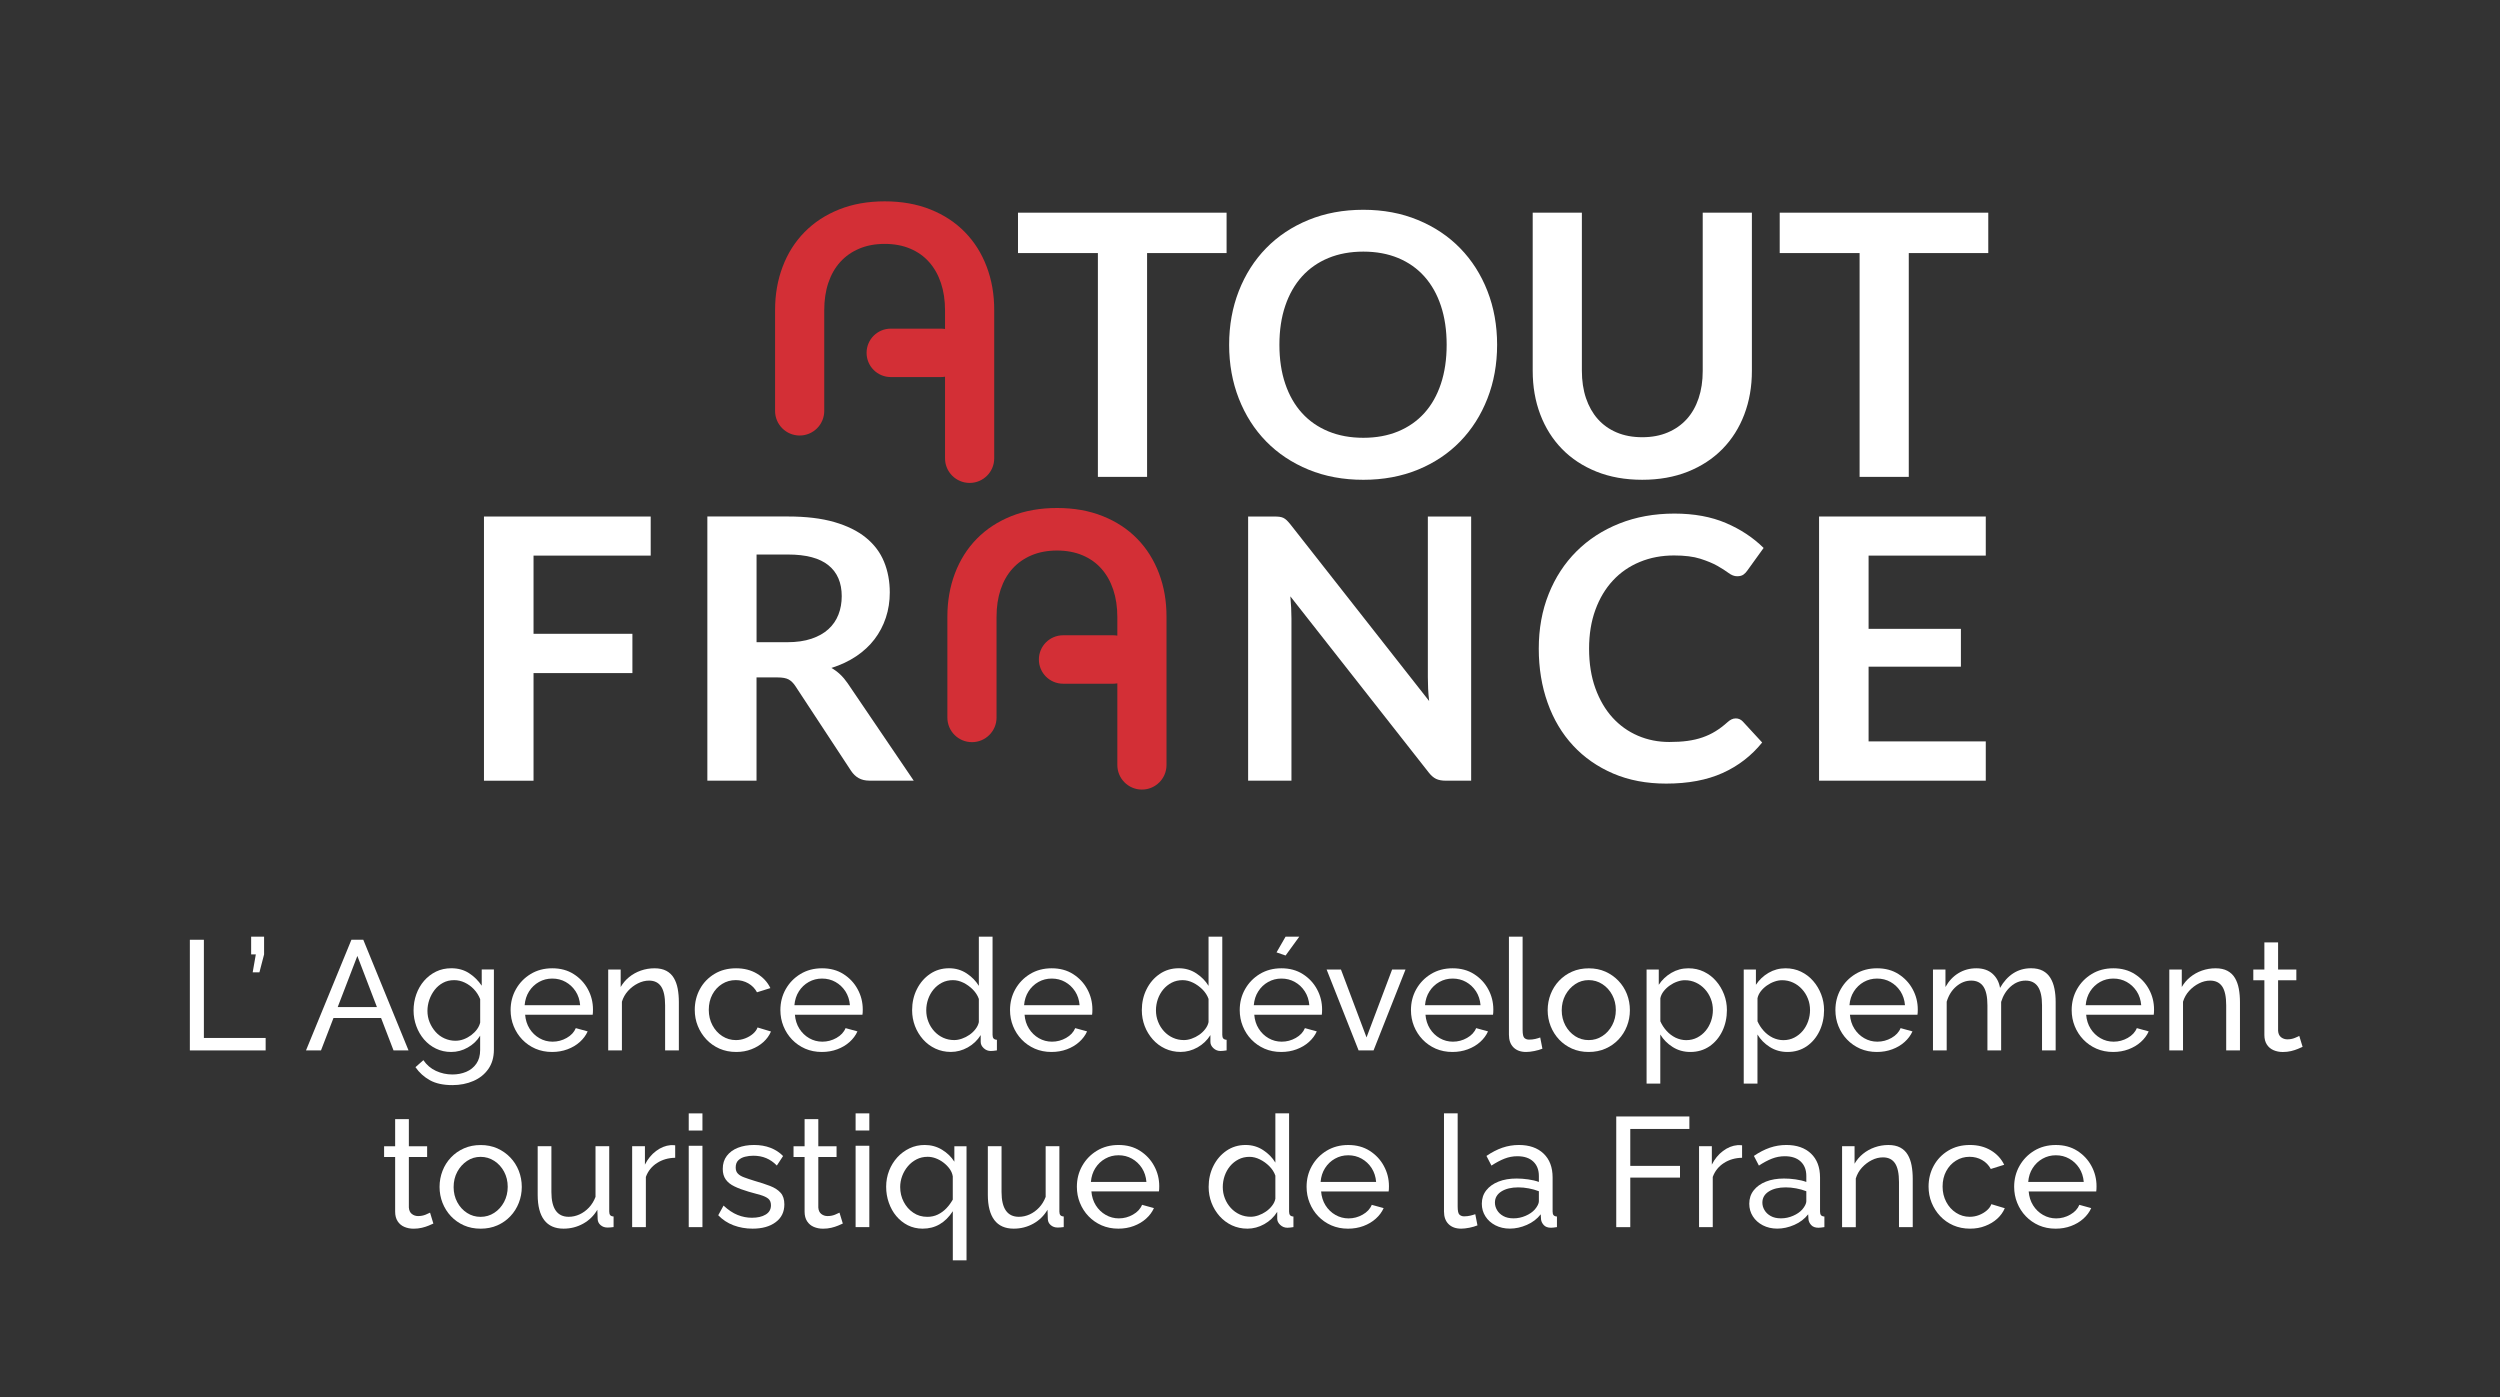 <svg width="136" height="76" viewBox="0 0 136 76" fill="none" xmlns="http://www.w3.org/2000/svg">
<rect x="0" y="0" width="136" height="76" fill="#333333" stroke="none"/>
<path d="M10.328 57.143V51.123H11.091V56.465H14.451V57.143H10.328Z" fill="white"/>
<path d="M13.746 52.895L13.916 51.921H13.662V50.955H14.366V51.921L14.113 52.895H13.746Z" fill="white"/>
<path d="M19.117 51.123H19.763L22.224 57.143H21.408L20.731 55.38H18.141L17.462 57.143H16.646L19.117 51.123ZM20.505 54.785L19.44 52.003L18.371 54.785H20.505Z" fill="white"/>
<path d="M24.544 57.227C24.244 57.227 23.967 57.166 23.716 57.044C23.464 56.923 23.248 56.755 23.066 56.544C22.886 56.332 22.745 56.089 22.647 55.819C22.548 55.547 22.498 55.266 22.498 54.971C22.498 54.661 22.548 54.365 22.647 54.089C22.745 53.812 22.888 53.567 23.07 53.356C23.255 53.144 23.471 52.977 23.72 52.855C23.969 52.734 24.246 52.673 24.552 52.673C24.919 52.673 25.239 52.761 25.514 52.939C25.789 53.117 26.019 53.345 26.206 53.622V52.74H26.868V57.097C26.868 57.514 26.767 57.866 26.566 58.153C26.365 58.44 26.095 58.657 25.751 58.806C25.409 58.955 25.028 59.03 24.611 59.03C24.114 59.03 23.705 58.942 23.389 58.766C23.072 58.59 22.808 58.354 22.601 58.054L23.032 57.673C23.209 57.933 23.435 58.127 23.716 58.257C23.997 58.387 24.294 58.452 24.611 58.452C24.883 58.452 25.133 58.404 25.361 58.308C25.59 58.211 25.774 58.065 25.912 57.866C26.051 57.669 26.12 57.419 26.12 57.12V56.341C25.956 56.611 25.73 56.827 25.445 56.986C25.162 57.147 24.86 57.227 24.544 57.227ZM24.772 56.617C24.929 56.617 25.082 56.59 25.231 56.533C25.378 56.477 25.514 56.401 25.638 56.309C25.761 56.215 25.866 56.11 25.952 55.991C26.038 55.871 26.093 55.75 26.122 55.626V54.355C26.042 54.152 25.929 53.972 25.782 53.817C25.636 53.662 25.468 53.54 25.281 53.452C25.095 53.364 24.902 53.32 24.705 53.32C24.479 53.32 24.277 53.368 24.099 53.465C23.921 53.561 23.77 53.689 23.645 53.85C23.521 54.011 23.424 54.191 23.355 54.388C23.288 54.585 23.253 54.786 23.253 54.99C23.253 55.21 23.292 55.417 23.372 55.612C23.452 55.806 23.559 55.98 23.695 56.133C23.831 56.286 23.992 56.406 24.179 56.489C24.366 56.573 24.565 56.617 24.772 56.617Z" fill="white"/>
<path d="M30.035 57.227C29.701 57.227 29.398 57.166 29.123 57.047C28.848 56.925 28.611 56.76 28.41 56.55C28.209 56.34 28.054 56.098 27.943 55.823C27.832 55.549 27.777 55.255 27.777 54.948C27.777 54.533 27.874 54.154 28.067 53.812C28.259 53.471 28.526 53.194 28.867 52.987C29.209 52.779 29.601 52.675 30.043 52.675C30.489 52.675 30.879 52.779 31.21 52.991C31.542 53.203 31.799 53.477 31.982 53.816C32.166 54.156 32.258 54.522 32.258 54.916C32.258 54.973 32.256 55.027 32.254 55.08C32.252 55.132 32.248 55.174 32.242 55.201H28.567C28.591 55.486 28.67 55.739 28.808 55.959C28.947 56.179 29.127 56.353 29.347 56.479C29.567 56.605 29.806 56.667 30.06 56.667C30.33 56.667 30.588 56.6 30.827 56.464C31.068 56.328 31.233 56.15 31.324 55.93L31.969 56.108C31.873 56.324 31.73 56.514 31.542 56.684C31.353 56.854 31.129 56.986 30.871 57.082C30.613 57.178 30.334 57.227 30.035 57.227ZM28.54 54.684H31.56C31.537 54.399 31.456 54.147 31.315 53.929C31.173 53.712 30.992 53.542 30.772 53.418C30.552 53.295 30.309 53.234 30.043 53.234C29.783 53.234 29.542 53.295 29.322 53.418C29.102 53.542 28.922 53.712 28.783 53.929C28.645 54.147 28.563 54.399 28.54 54.684Z" fill="white"/>
<path d="M36.928 57.143H36.182V54.688C36.182 54.223 36.11 53.883 35.966 53.668C35.821 53.452 35.603 53.345 35.308 53.345C35.104 53.345 34.901 53.395 34.702 53.496C34.501 53.596 34.322 53.733 34.167 53.902C34.012 54.072 33.901 54.269 33.832 54.493V57.143H33.086V52.742H33.765V53.693C33.885 53.486 34.038 53.305 34.224 53.154C34.41 53.004 34.622 52.884 34.861 52.8C35.098 52.717 35.347 52.675 35.607 52.675C35.861 52.675 36.075 52.721 36.249 52.813C36.42 52.905 36.557 53.035 36.655 53.201C36.754 53.366 36.825 53.561 36.867 53.785C36.909 54.009 36.93 54.254 36.93 54.516V57.143H36.928Z" fill="white"/>
<path d="M40.052 57.227C39.719 57.227 39.415 57.166 39.141 57.047C38.866 56.925 38.629 56.76 38.428 56.546C38.227 56.332 38.072 56.089 37.961 55.815C37.849 55.54 37.795 55.247 37.795 54.939C37.795 54.524 37.889 54.145 38.076 53.804C38.262 53.462 38.526 53.188 38.864 52.983C39.203 52.777 39.595 52.675 40.044 52.675C40.48 52.675 40.859 52.773 41.184 52.968C41.509 53.163 41.752 53.425 41.909 53.752L41.18 53.98C41.067 53.77 40.909 53.609 40.704 53.492C40.501 53.377 40.274 53.318 40.025 53.318C39.755 53.318 39.505 53.387 39.283 53.527C39.059 53.668 38.883 53.858 38.753 54.101C38.623 54.344 38.558 54.623 38.558 54.937C38.558 55.245 38.625 55.524 38.757 55.773C38.889 56.022 39.067 56.219 39.291 56.364C39.516 56.508 39.763 56.581 40.033 56.581C40.209 56.581 40.377 56.55 40.538 56.487C40.7 56.424 40.84 56.343 40.962 56.238C41.083 56.133 41.167 56.018 41.211 55.894L41.941 56.114C41.85 56.33 41.712 56.521 41.53 56.686C41.345 56.854 41.127 56.984 40.876 57.08C40.627 57.178 40.352 57.227 40.052 57.227Z" fill="white"/>
<path d="M44.71 57.227C44.377 57.227 44.073 57.166 43.799 57.047C43.524 56.925 43.287 56.76 43.086 56.55C42.885 56.34 42.73 56.098 42.619 55.823C42.508 55.549 42.453 55.255 42.453 54.948C42.453 54.533 42.55 54.154 42.742 53.812C42.935 53.471 43.201 53.194 43.543 52.987C43.885 52.779 44.277 52.675 44.719 52.675C45.165 52.675 45.555 52.779 45.886 52.991C46.217 53.203 46.475 53.477 46.657 53.816C46.842 54.156 46.934 54.522 46.934 54.916C46.934 54.973 46.932 55.027 46.93 55.08C46.928 55.132 46.924 55.174 46.917 55.201H43.243C43.266 55.486 43.346 55.739 43.484 55.959C43.623 56.179 43.803 56.353 44.023 56.479C44.243 56.605 44.482 56.667 44.736 56.667C45.006 56.667 45.262 56.6 45.503 56.464C45.744 56.328 45.909 56.15 45.999 55.93L46.645 56.108C46.548 56.324 46.406 56.514 46.217 56.684C46.029 56.854 45.804 56.986 45.547 57.082C45.289 57.178 45.01 57.227 44.71 57.227ZM43.216 54.684H46.236C46.213 54.399 46.131 54.147 45.991 53.929C45.849 53.712 45.668 53.542 45.448 53.418C45.228 53.295 44.985 53.234 44.719 53.234C44.459 53.234 44.218 53.295 43.998 53.418C43.778 53.542 43.597 53.712 43.459 53.929C43.321 54.147 43.239 54.399 43.216 54.684Z" fill="white"/>
<path d="M49.619 54.954C49.619 54.539 49.705 54.158 49.877 53.815C50.049 53.469 50.288 53.192 50.59 52.985C50.891 52.778 51.239 52.673 51.629 52.673C51.985 52.673 52.304 52.767 52.587 52.954C52.87 53.14 53.09 53.366 53.249 53.632V50.953H53.995V56.295C53.995 56.385 54.014 56.452 54.05 56.494C54.088 56.535 54.148 56.561 54.232 56.565V57.141C54.09 57.164 53.981 57.174 53.901 57.174C53.754 57.174 53.624 57.124 53.515 57.022C53.404 56.919 53.35 56.806 53.35 56.682V56.309C53.174 56.592 52.939 56.816 52.646 56.98C52.352 57.143 52.046 57.225 51.73 57.225C51.424 57.225 51.143 57.164 50.885 57.044C50.627 56.923 50.405 56.758 50.214 56.544C50.026 56.33 49.877 56.087 49.774 55.815C49.672 55.545 49.619 55.258 49.619 54.954ZM53.249 55.601V54.342C53.182 54.152 53.071 53.98 52.918 53.827C52.765 53.674 52.593 53.551 52.405 53.458C52.216 53.366 52.027 53.32 51.841 53.32C51.621 53.32 51.422 53.366 51.243 53.458C51.065 53.551 50.912 53.674 50.785 53.827C50.657 53.982 50.56 54.156 50.491 54.351C50.424 54.546 50.388 54.751 50.388 54.962C50.388 55.18 50.426 55.388 50.504 55.582C50.579 55.777 50.688 55.951 50.826 56.102C50.965 56.253 51.126 56.37 51.31 56.454C51.495 56.538 51.694 56.58 51.908 56.58C52.044 56.58 52.184 56.554 52.327 56.504C52.472 56.454 52.608 56.385 52.738 56.295C52.868 56.205 52.979 56.1 53.069 55.98C53.161 55.863 53.222 55.735 53.249 55.601Z" fill="white"/>
<path d="M57.203 57.227C56.869 57.227 56.565 57.166 56.291 57.047C56.016 56.925 55.779 56.76 55.578 56.55C55.377 56.34 55.222 56.098 55.111 55.823C55 55.549 54.945 55.255 54.945 54.948C54.945 54.533 55.042 54.154 55.234 53.812C55.427 53.471 55.694 53.194 56.035 52.987C56.377 52.779 56.769 52.675 57.211 52.675C57.657 52.675 58.047 52.779 58.378 52.991C58.709 53.203 58.967 53.477 59.15 53.816C59.334 54.156 59.426 54.522 59.426 54.916C59.426 54.973 59.424 55.027 59.422 55.08C59.42 55.132 59.416 55.174 59.41 55.201H55.736C55.758 55.486 55.838 55.739 55.977 55.959C56.115 56.179 56.295 56.353 56.515 56.479C56.735 56.605 56.974 56.667 57.228 56.667C57.498 56.667 57.756 56.6 57.995 56.464C58.236 56.328 58.401 56.15 58.492 55.93L59.137 56.108C59.041 56.324 58.898 56.514 58.709 56.684C58.521 56.854 58.297 56.986 58.039 57.082C57.781 57.178 57.502 57.227 57.203 57.227ZM55.71 54.684H58.73C58.708 54.399 58.626 54.147 58.485 53.929C58.343 53.712 58.163 53.542 57.943 53.418C57.722 53.295 57.479 53.234 57.213 53.234C56.953 53.234 56.712 53.295 56.492 53.418C56.272 53.542 56.092 53.712 55.953 53.929C55.813 54.147 55.733 54.399 55.71 54.684Z" fill="white"/>
<path d="M62.115 54.954C62.115 54.539 62.201 54.158 62.373 53.815C62.545 53.469 62.784 53.192 63.086 52.985C63.387 52.778 63.735 52.673 64.125 52.673C64.481 52.673 64.8 52.767 65.083 52.954C65.366 53.14 65.586 53.366 65.745 53.632V50.953H66.492V56.295C66.492 56.385 66.51 56.452 66.546 56.494C66.584 56.535 66.644 56.561 66.728 56.565V57.141C66.586 57.164 66.477 57.174 66.397 57.174C66.25 57.174 66.121 57.124 66.011 57.022C65.9 56.919 65.846 56.806 65.846 56.682V56.309C65.67 56.592 65.435 56.816 65.142 56.98C64.848 57.143 64.542 57.225 64.226 57.225C63.92 57.225 63.639 57.164 63.381 57.044C63.123 56.923 62.901 56.758 62.711 56.544C62.522 56.33 62.373 56.087 62.27 55.815C62.168 55.545 62.115 55.258 62.115 54.954ZM65.745 55.601V54.342C65.678 54.152 65.567 53.98 65.414 53.827C65.261 53.674 65.089 53.551 64.901 53.458C64.712 53.366 64.523 53.32 64.337 53.32C64.117 53.32 63.918 53.366 63.74 53.458C63.561 53.551 63.408 53.674 63.281 53.827C63.153 53.982 63.056 54.156 62.987 54.351C62.92 54.546 62.884 54.751 62.884 54.962C62.884 55.18 62.922 55.388 63 55.582C63.075 55.777 63.184 55.951 63.322 56.102C63.461 56.253 63.622 56.37 63.807 56.454C63.991 56.538 64.19 56.58 64.404 56.58C64.54 56.58 64.681 56.554 64.823 56.504C64.968 56.454 65.104 56.385 65.234 56.295C65.364 56.205 65.475 56.1 65.565 55.98C65.657 55.863 65.718 55.735 65.745 55.601Z" fill="white"/>
<path d="M69.699 57.227C69.365 57.227 69.061 57.166 68.787 57.047C68.512 56.925 68.276 56.76 68.074 56.55C67.873 56.341 67.718 56.098 67.607 55.823C67.496 55.549 67.441 55.256 67.441 54.948C67.441 54.533 67.538 54.154 67.731 53.812C67.924 53.471 68.19 53.194 68.531 52.987C68.873 52.78 69.265 52.675 69.707 52.675C70.153 52.675 70.543 52.78 70.874 52.991C71.206 53.203 71.463 53.477 71.646 53.817C71.83 54.156 71.922 54.523 71.922 54.916C71.922 54.973 71.92 55.027 71.918 55.08C71.916 55.132 71.912 55.174 71.906 55.201H68.232C68.255 55.486 68.334 55.739 68.473 55.959C68.611 56.179 68.791 56.353 69.011 56.479C69.231 56.605 69.47 56.667 69.724 56.667C69.994 56.667 70.252 56.6 70.491 56.464C70.732 56.328 70.897 56.15 70.988 55.93L71.633 56.108C71.537 56.324 71.394 56.515 71.206 56.684C71.017 56.854 70.793 56.986 70.535 57.082C70.277 57.179 69.998 57.227 69.699 57.227ZM68.206 54.684H71.227C71.204 54.399 71.122 54.148 70.981 53.93C70.839 53.712 70.659 53.542 70.439 53.419C70.219 53.295 69.975 53.234 69.709 53.234C69.449 53.234 69.208 53.295 68.988 53.419C68.768 53.542 68.588 53.712 68.45 53.93C68.309 54.148 68.23 54.399 68.206 54.684ZM69.936 51.98L69.443 51.81L69.936 50.953H70.682L69.936 51.98Z" fill="white"/>
<path d="M73.908 57.143L72.168 52.742H72.948L74.339 56.435L75.731 52.742H76.46L74.721 57.143H73.908Z" fill="white"/>
<path d="M79.013 57.227C78.68 57.227 78.376 57.166 78.101 57.047C77.827 56.925 77.59 56.76 77.389 56.55C77.188 56.34 77.032 56.098 76.921 55.823C76.81 55.549 76.756 55.255 76.756 54.948C76.756 54.533 76.852 54.154 77.045 53.812C77.238 53.471 77.504 53.194 77.846 52.987C78.187 52.779 78.579 52.675 79.022 52.675C79.468 52.675 79.858 52.779 80.189 52.991C80.52 53.203 80.778 53.477 80.96 53.816C81.145 54.156 81.237 54.522 81.237 54.916C81.237 54.973 81.235 55.027 81.233 55.08C81.231 55.132 81.226 55.174 81.22 55.201H77.546C77.569 55.486 77.649 55.739 77.787 55.959C77.925 56.179 78.106 56.353 78.326 56.479C78.546 56.605 78.785 56.667 79.038 56.667C79.309 56.667 79.567 56.6 79.805 56.464C80.046 56.328 80.212 56.15 80.302 55.93L80.948 56.108C80.851 56.324 80.709 56.514 80.52 56.684C80.332 56.854 80.107 56.986 79.849 57.082C79.592 57.178 79.313 57.227 79.013 57.227ZM77.521 54.684H80.541C80.518 54.399 80.436 54.147 80.296 53.929C80.153 53.712 79.973 53.542 79.753 53.418C79.533 53.295 79.29 53.234 79.024 53.234C78.764 53.234 78.523 53.295 78.303 53.418C78.083 53.542 77.902 53.712 77.764 53.929C77.624 54.147 77.544 54.399 77.521 54.684Z" fill="white"/>
<path d="M82.084 50.953H82.83V56.02C82.83 56.265 82.864 56.414 82.933 56.471C83 56.527 83.082 56.556 83.178 56.556C83.297 56.556 83.411 56.544 83.518 56.519C83.624 56.494 83.715 56.466 83.788 56.439L83.907 57.049C83.784 57.099 83.637 57.143 83.467 57.176C83.297 57.21 83.149 57.227 83.019 57.227C82.73 57.227 82.503 57.145 82.335 56.98C82.168 56.814 82.086 56.586 82.086 56.29V50.953H82.084Z" fill="white"/>
<path d="M86.425 57.227C86.092 57.227 85.788 57.166 85.518 57.046C85.248 56.925 85.011 56.759 84.814 56.55C84.617 56.34 84.464 56.097 84.355 55.823C84.248 55.549 84.193 55.26 84.193 54.956C84.193 54.648 84.248 54.355 84.355 54.08C84.462 53.806 84.615 53.563 84.814 53.353C85.011 53.144 85.248 52.978 85.522 52.857C85.797 52.735 86.101 52.677 86.434 52.677C86.761 52.677 87.061 52.737 87.333 52.857C87.603 52.978 87.84 53.144 88.041 53.353C88.243 53.563 88.396 53.806 88.505 54.08C88.612 54.355 88.666 54.648 88.666 54.956C88.666 55.26 88.612 55.549 88.505 55.823C88.398 56.097 88.245 56.34 88.046 56.55C87.849 56.759 87.612 56.925 87.337 57.046C87.065 57.166 86.761 57.227 86.425 57.227ZM84.958 54.962C84.958 55.264 85.025 55.538 85.157 55.785C85.29 56.03 85.468 56.225 85.688 56.368C85.908 56.51 86.155 56.581 86.425 56.581C86.698 56.581 86.945 56.508 87.167 56.363C87.392 56.219 87.57 56.02 87.702 55.773C87.834 55.523 87.901 55.249 87.901 54.945C87.901 54.644 87.834 54.369 87.702 54.122C87.57 53.877 87.392 53.68 87.167 53.536C86.943 53.391 86.696 53.318 86.425 53.318C86.155 53.318 85.908 53.391 85.688 53.54C85.468 53.688 85.29 53.885 85.157 54.13C85.025 54.378 84.958 54.656 84.958 54.962Z" fill="white"/>
<path d="M91.957 57.227C91.595 57.227 91.272 57.136 90.991 56.956C90.708 56.776 90.484 56.55 90.32 56.276V58.949H89.574V52.742H90.237V53.573C90.413 53.305 90.641 53.087 90.924 52.922C91.207 52.757 91.515 52.675 91.848 52.675C92.154 52.675 92.433 52.736 92.689 52.859C92.944 52.983 93.165 53.15 93.351 53.364C93.538 53.578 93.682 53.821 93.787 54.093C93.892 54.365 93.944 54.65 93.944 54.948C93.944 55.362 93.86 55.744 93.695 56.091C93.527 56.439 93.294 56.715 92.995 56.921C92.693 57.124 92.349 57.227 91.957 57.227ZM91.729 56.584C91.949 56.584 92.148 56.537 92.326 56.445C92.504 56.353 92.657 56.23 92.785 56.077C92.913 55.924 93.009 55.748 93.079 55.553C93.146 55.358 93.181 55.155 93.181 54.95C93.181 54.732 93.144 54.524 93.066 54.33C92.99 54.135 92.882 53.961 92.743 53.81C92.605 53.659 92.444 53.54 92.259 53.454C92.075 53.368 91.876 53.324 91.662 53.324C91.525 53.324 91.385 53.349 91.243 53.4C91.098 53.45 90.962 53.521 90.832 53.613C90.702 53.705 90.591 53.81 90.501 53.927C90.41 54.045 90.35 54.17 90.323 54.304V55.559C90.408 55.75 90.519 55.922 90.662 56.079C90.802 56.236 90.968 56.359 91.154 56.452C91.339 56.537 91.532 56.584 91.729 56.584Z" fill="white"/>
<path d="M97.242 57.227C96.88 57.227 96.557 57.136 96.276 56.956C95.993 56.776 95.769 56.55 95.606 56.276V58.949H94.859V52.742H95.522V53.573C95.698 53.305 95.926 53.087 96.209 52.922C96.492 52.757 96.8 52.675 97.133 52.675C97.439 52.675 97.718 52.736 97.974 52.859C98.23 52.983 98.45 53.15 98.636 53.364C98.823 53.578 98.967 53.821 99.072 54.093C99.177 54.365 99.229 54.65 99.229 54.948C99.229 55.362 99.145 55.744 98.98 56.091C98.812 56.439 98.58 56.715 98.28 56.921C97.978 57.124 97.632 57.227 97.242 57.227ZM97.014 56.584C97.234 56.584 97.433 56.537 97.611 56.445C97.789 56.353 97.942 56.23 98.07 56.077C98.198 55.924 98.295 55.748 98.364 55.553C98.431 55.358 98.466 55.155 98.466 54.95C98.466 54.732 98.429 54.524 98.351 54.33C98.276 54.135 98.167 53.961 98.028 53.81C97.89 53.659 97.729 53.54 97.544 53.454C97.36 53.368 97.161 53.324 96.947 53.324C96.811 53.324 96.67 53.349 96.528 53.4C96.383 53.45 96.247 53.521 96.117 53.613C95.987 53.705 95.876 53.81 95.786 53.927C95.696 54.045 95.635 54.17 95.608 54.304V55.559C95.694 55.75 95.805 55.922 95.947 56.079C96.088 56.236 96.253 56.359 96.44 56.452C96.622 56.537 96.815 56.584 97.014 56.584Z" fill="white"/>
<path d="M102.103 57.227C101.77 57.227 101.466 57.166 101.191 57.047C100.917 56.925 100.68 56.76 100.479 56.55C100.277 56.34 100.122 56.098 100.011 55.823C99.9 55.549 99.846 55.255 99.846 54.948C99.846 54.533 99.942 54.154 100.135 53.812C100.328 53.471 100.594 53.194 100.936 52.987C101.277 52.779 101.669 52.675 102.111 52.675C102.558 52.675 102.948 52.779 103.279 52.991C103.61 53.203 103.868 53.477 104.05 53.816C104.235 54.156 104.327 54.522 104.327 54.916C104.327 54.973 104.325 55.027 104.323 55.08C104.32 55.132 104.316 55.174 104.31 55.201H100.636C100.659 55.486 100.739 55.739 100.877 55.959C101.015 56.179 101.195 56.353 101.416 56.479C101.636 56.605 101.875 56.667 102.128 56.667C102.399 56.667 102.656 56.6 102.895 56.464C103.136 56.328 103.302 56.15 103.392 55.93L104.038 56.108C103.941 56.324 103.799 56.514 103.61 56.684C103.421 56.854 103.197 56.986 102.939 57.082C102.681 57.178 102.403 57.227 102.103 57.227ZM100.611 54.684H103.631C103.608 54.399 103.526 54.147 103.386 53.929C103.243 53.712 103.063 53.542 102.843 53.418C102.623 53.295 102.38 53.234 102.113 53.234C101.854 53.234 101.613 53.295 101.392 53.418C101.172 53.542 100.992 53.712 100.854 53.929C100.713 54.147 100.632 54.399 100.611 54.684Z" fill="white"/>
<path d="M111.832 57.143H111.086V54.688C111.086 54.229 111.01 53.89 110.861 53.672C110.711 53.454 110.49 53.345 110.195 53.345C109.895 53.345 109.623 53.452 109.38 53.668C109.137 53.884 108.965 54.162 108.862 54.504V57.143H108.116V54.688C108.116 54.223 108.042 53.884 107.896 53.668C107.749 53.452 107.529 53.345 107.233 53.345C106.94 53.345 106.67 53.45 106.422 53.66C106.177 53.869 106.003 54.148 105.9 54.493V57.143H105.154V52.742H105.833V53.693C106.014 53.368 106.248 53.117 106.538 52.941C106.827 52.765 107.152 52.675 107.512 52.675C107.879 52.675 108.174 52.776 108.395 52.974C108.615 53.173 108.751 53.431 108.801 53.743C108.998 53.395 109.239 53.13 109.522 52.947C109.805 52.765 110.128 52.673 110.488 52.673C110.742 52.673 110.956 52.719 111.13 52.811C111.302 52.903 111.44 53.033 111.541 53.199C111.643 53.364 111.717 53.559 111.761 53.783C111.807 54.007 111.828 54.252 111.828 54.514V57.143H111.832Z" fill="white"/>
<path d="M114.956 57.227C114.623 57.227 114.319 57.166 114.045 57.047C113.77 56.925 113.533 56.76 113.332 56.55C113.131 56.34 112.976 56.098 112.865 55.823C112.754 55.549 112.699 55.255 112.699 54.948C112.699 54.533 112.796 54.154 112.988 53.812C113.181 53.471 113.447 53.194 113.789 52.987C114.131 52.779 114.523 52.675 114.965 52.675C115.411 52.675 115.801 52.779 116.132 52.991C116.463 53.203 116.721 53.477 116.904 53.816C117.088 54.156 117.18 54.522 117.18 54.916C117.18 54.973 117.178 55.027 117.176 55.08C117.174 55.132 117.17 55.174 117.163 55.201H113.487C113.51 55.486 113.59 55.739 113.728 55.959C113.867 56.179 114.047 56.353 114.267 56.479C114.487 56.605 114.726 56.667 114.98 56.667C115.25 56.667 115.508 56.6 115.747 56.464C115.988 56.328 116.153 56.15 116.243 55.93L116.889 56.108C116.793 56.324 116.65 56.514 116.461 56.684C116.273 56.854 116.048 56.986 115.791 57.082C115.535 57.178 115.256 57.227 114.956 57.227ZM113.462 54.684H116.482C116.459 54.399 116.378 54.147 116.237 53.929C116.095 53.712 115.914 53.542 115.694 53.418C115.474 53.295 115.231 53.234 114.965 53.234C114.705 53.234 114.464 53.295 114.244 53.418C114.024 53.542 113.844 53.712 113.705 53.929C113.567 54.147 113.485 54.399 113.462 54.684Z" fill="white"/>
<path d="M121.852 57.143H121.105V54.688C121.105 54.223 121.034 53.883 120.89 53.668C120.745 53.452 120.527 53.345 120.231 53.345C120.028 53.345 119.825 53.395 119.626 53.496C119.425 53.596 119.246 53.733 119.091 53.902C118.936 54.072 118.825 54.269 118.756 54.493V57.143H118.01V52.742H118.689V53.693C118.808 53.486 118.961 53.305 119.148 53.154C119.334 53.004 119.546 52.884 119.785 52.8C120.022 52.717 120.271 52.675 120.531 52.675C120.785 52.675 120.999 52.721 121.172 52.813C121.344 52.905 121.481 53.035 121.579 53.201C121.678 53.366 121.749 53.561 121.791 53.785C121.833 54.009 121.854 54.254 121.854 54.516V57.143H121.852Z" fill="white"/>
<path d="M125.261 56.948C125.198 56.976 125.114 57.013 125.007 57.059C124.9 57.105 124.774 57.145 124.634 57.179C124.492 57.212 124.343 57.229 124.183 57.229C124.003 57.229 123.836 57.196 123.683 57.131C123.53 57.066 123.408 56.963 123.318 56.825C123.228 56.687 123.182 56.513 123.182 56.303V53.327H122.58V52.742H123.182V51.268H123.928V52.742H124.921V53.327H123.928V56.073C123.938 56.232 123.993 56.349 124.089 56.425C124.186 56.5 124.299 56.54 124.429 56.54C124.575 56.54 124.712 56.515 124.835 56.465C124.959 56.414 125.041 56.377 125.08 56.353L125.261 56.948Z" fill="white"/>
<path d="M23.575 66.561C23.512 66.588 23.428 66.626 23.322 66.672C23.215 66.718 23.089 66.757 22.948 66.791C22.806 66.825 22.657 66.841 22.498 66.841C22.318 66.841 22.15 66.808 21.997 66.743C21.844 66.678 21.722 66.575 21.632 66.437C21.542 66.299 21.496 66.125 21.496 65.915V62.941H20.895V62.356H21.496V60.882H22.242V62.356H23.236V62.941H22.242V65.687C22.253 65.846 22.307 65.964 22.404 66.039C22.5 66.114 22.613 66.154 22.743 66.154C22.89 66.154 23.026 66.129 23.15 66.079C23.273 66.028 23.355 65.991 23.395 65.968L23.575 66.561Z" fill="white"/>
<path d="M26.144 66.84C25.811 66.84 25.507 66.779 25.237 66.66C24.966 66.538 24.73 66.373 24.532 66.163C24.335 65.954 24.183 65.711 24.073 65.436C23.967 65.162 23.912 64.873 23.912 64.569C23.912 64.261 23.967 63.968 24.073 63.694C24.18 63.419 24.333 63.176 24.532 62.967C24.73 62.757 24.966 62.592 25.241 62.47C25.515 62.349 25.819 62.29 26.153 62.29C26.48 62.29 26.779 62.351 27.052 62.47C27.322 62.592 27.559 62.757 27.76 62.967C27.961 63.176 28.114 63.419 28.223 63.694C28.33 63.968 28.385 64.261 28.385 64.569C28.385 64.873 28.33 65.162 28.223 65.436C28.116 65.711 27.963 65.954 27.764 66.163C27.567 66.373 27.331 66.538 27.056 66.66C26.781 66.781 26.477 66.84 26.144 66.84ZM24.677 64.578C24.677 64.879 24.744 65.153 24.876 65.401C25.008 65.646 25.186 65.841 25.407 65.983C25.627 66.126 25.874 66.197 26.144 66.197C26.417 66.197 26.664 66.123 26.886 65.979C27.11 65.834 27.289 65.635 27.421 65.388C27.553 65.139 27.62 64.864 27.62 64.561C27.62 64.259 27.553 63.985 27.421 63.737C27.289 63.492 27.11 63.295 26.886 63.151C26.662 63.006 26.415 62.933 26.144 62.933C25.874 62.933 25.627 63.006 25.407 63.155C25.186 63.304 25.008 63.501 24.876 63.746C24.744 63.993 24.677 64.269 24.677 64.578Z" fill="white"/>
<path d="M29.25 64.994V62.355H29.996V64.847C29.996 65.296 30.076 65.633 30.233 65.857C30.39 66.081 30.625 66.194 30.937 66.194C31.14 66.194 31.337 66.15 31.526 66.064C31.715 65.978 31.887 65.853 32.04 65.691C32.193 65.528 32.31 65.335 32.396 65.111V62.355H33.142V65.909C33.142 65.999 33.161 66.064 33.197 66.106C33.232 66.148 33.295 66.171 33.379 66.177V66.753C33.295 66.764 33.228 66.772 33.18 66.774C33.132 66.776 33.086 66.778 33.039 66.778C32.897 66.778 32.775 66.734 32.675 66.649C32.572 66.561 32.52 66.454 32.513 66.324L32.496 65.811C32.304 66.138 32.046 66.389 31.721 66.569C31.396 66.749 31.042 66.839 30.656 66.839C30.193 66.839 29.841 66.684 29.604 66.372C29.367 66.06 29.25 65.601 29.25 64.994Z" fill="white"/>
<path d="M36.73 62.983C36.357 62.989 36.028 63.084 35.74 63.268C35.456 63.452 35.252 63.703 35.135 64.026V66.755H34.389V62.355H35.084V63.356C35.237 63.05 35.439 62.803 35.69 62.614C35.942 62.426 36.206 62.319 36.483 62.296C36.539 62.296 36.587 62.296 36.627 62.296C36.667 62.296 36.7 62.298 36.73 62.304V62.983Z" fill="white"/>
<path d="M37.467 61.501V60.568H38.213V61.501H37.467ZM37.467 66.756V62.33H38.213V66.756H37.467Z" fill="white"/>
<path d="M40.94 66.839C40.573 66.839 40.227 66.778 39.904 66.657C39.582 66.535 39.305 66.353 39.072 66.11L39.361 65.584C39.615 65.821 39.871 65.991 40.124 66.093C40.378 66.196 40.64 66.246 40.904 66.246C41.21 66.246 41.457 66.19 41.65 66.074C41.843 65.959 41.94 65.792 41.94 65.567C41.94 65.404 41.889 65.285 41.791 65.205C41.692 65.127 41.552 65.061 41.371 65.008C41.191 64.956 40.975 64.895 40.726 64.828C40.42 64.738 40.164 64.644 39.955 64.541C39.745 64.441 39.588 64.315 39.479 64.162C39.372 64.011 39.318 63.82 39.318 63.59C39.318 63.309 39.391 63.073 39.538 62.88C39.684 62.687 39.888 62.538 40.143 62.438C40.401 62.337 40.692 62.287 41.021 62.287C41.348 62.287 41.646 62.337 41.912 62.44C42.178 62.543 42.407 62.691 42.6 62.888L42.26 63.406C42.084 63.225 41.893 63.092 41.684 63.004C41.474 62.916 41.239 62.871 40.98 62.871C40.827 62.871 40.678 62.89 40.531 62.926C40.384 62.962 40.263 63.026 40.166 63.119C40.07 63.211 40.022 63.341 40.022 63.51C40.022 63.651 40.059 63.762 40.137 63.841C40.212 63.923 40.326 63.992 40.477 64.047C40.625 64.103 40.808 64.164 41.023 64.231C41.357 64.327 41.648 64.422 41.893 64.516C42.139 64.612 42.329 64.734 42.465 64.887C42.602 65.037 42.669 65.249 42.669 65.517C42.669 65.932 42.51 66.257 42.193 66.489C41.879 66.724 41.459 66.839 40.94 66.839Z" fill="white"/>
<path d="M45.849 66.561C45.786 66.588 45.702 66.626 45.595 66.672C45.488 66.718 45.362 66.757 45.222 66.791C45.079 66.825 44.931 66.841 44.771 66.841C44.591 66.841 44.423 66.808 44.27 66.743C44.117 66.678 43.996 66.575 43.906 66.437C43.816 66.299 43.77 66.125 43.77 65.915V62.941H43.168V62.356H43.77V60.882H44.516V62.356H45.509V62.941H44.516V65.687C44.526 65.846 44.581 65.964 44.677 66.039C44.773 66.114 44.887 66.154 45.017 66.154C45.163 66.154 45.3 66.129 45.423 66.079C45.547 66.028 45.629 65.991 45.668 65.968L45.849 66.561Z" fill="white"/>
<path d="M46.545 61.499V60.567H47.291V61.499H46.545ZM46.545 66.755V62.329H47.291V66.755H46.545Z" fill="white"/>
<path d="M50.192 66.839C49.898 66.839 49.628 66.776 49.385 66.655C49.142 66.531 48.932 66.363 48.758 66.154C48.582 65.945 48.448 65.701 48.352 65.427C48.255 65.153 48.207 64.864 48.207 64.56C48.207 64.252 48.261 63.959 48.368 63.684C48.475 63.41 48.624 63.169 48.815 62.959C49.004 62.752 49.226 62.589 49.481 62.467C49.735 62.346 50.01 62.287 50.305 62.287C50.651 62.287 50.963 62.373 51.246 62.545C51.529 62.717 51.751 62.932 51.917 63.196V62.356H52.579V68.563H51.833V65.89C51.422 66.523 50.877 66.839 50.192 66.839ZM50.447 66.196C50.657 66.196 50.848 66.154 51.02 66.07C51.192 65.986 51.347 65.873 51.483 65.731C51.619 65.588 51.734 65.431 51.831 65.257V63.994C51.808 63.85 51.751 63.714 51.661 63.588C51.571 63.462 51.46 63.349 51.33 63.249C51.2 63.148 51.059 63.071 50.911 63.014C50.76 62.957 50.613 62.93 50.464 62.93C50.244 62.93 50.043 62.976 49.863 63.068C49.682 63.161 49.525 63.284 49.391 63.441C49.259 63.598 49.154 63.774 49.081 63.969C49.008 64.164 48.97 64.367 48.97 64.572C48.97 64.864 49.033 65.132 49.161 65.379C49.288 65.624 49.462 65.823 49.682 65.97C49.905 66.123 50.158 66.196 50.447 66.196Z" fill="white"/>
<path d="M53.738 64.994V62.355H54.484V64.847C54.484 65.296 54.564 65.633 54.721 65.857C54.878 66.081 55.113 66.194 55.425 66.194C55.629 66.194 55.826 66.15 56.014 66.064C56.203 65.978 56.375 65.853 56.528 65.691C56.681 65.528 56.798 65.335 56.884 65.111V62.355H57.63V65.909C57.63 65.999 57.649 66.064 57.685 66.106C57.721 66.148 57.783 66.171 57.867 66.177V66.753C57.783 66.764 57.716 66.772 57.668 66.774C57.62 66.776 57.574 66.778 57.528 66.778C57.385 66.778 57.264 66.734 57.163 66.649C57.06 66.561 57.008 66.454 57.002 66.324L56.985 65.811C56.792 66.138 56.534 66.389 56.209 66.569C55.885 66.749 55.53 66.839 55.145 66.839C54.681 66.839 54.329 66.684 54.093 66.372C53.858 66.06 53.738 65.601 53.738 64.994Z" fill="white"/>
<path d="M60.839 66.839C60.506 66.839 60.202 66.778 59.928 66.659C59.653 66.537 59.416 66.372 59.215 66.162C59.014 65.953 58.859 65.71 58.748 65.436C58.636 65.161 58.582 64.868 58.582 64.56C58.582 64.145 58.678 63.766 58.871 63.425C59.064 63.083 59.33 62.807 59.672 62.599C60.014 62.392 60.406 62.287 60.848 62.287C61.294 62.287 61.684 62.392 62.015 62.603C62.346 62.815 62.604 63.089 62.786 63.429C62.971 63.768 63.063 64.135 63.063 64.528C63.063 64.585 63.061 64.639 63.059 64.692C63.057 64.744 63.053 64.786 63.046 64.813H59.372C59.395 65.098 59.475 65.352 59.613 65.572C59.752 65.792 59.932 65.965 60.152 66.091C60.372 66.217 60.611 66.28 60.864 66.28C61.135 66.28 61.393 66.213 61.632 66.076C61.873 65.94 62.038 65.762 62.128 65.542L62.774 65.72C62.677 65.936 62.535 66.127 62.346 66.296C62.158 66.466 61.933 66.598 61.676 66.694C61.418 66.791 61.139 66.839 60.839 66.839ZM59.345 64.296H62.365C62.342 64.011 62.26 63.76 62.12 63.542C61.977 63.324 61.797 63.154 61.577 63.031C61.357 62.907 61.114 62.846 60.848 62.846C60.588 62.846 60.347 62.907 60.127 63.031C59.907 63.154 59.726 63.324 59.588 63.542C59.45 63.76 59.368 64.011 59.345 64.296Z" fill="white"/>
<path d="M65.75 64.568C65.75 64.153 65.836 63.772 66.008 63.429C66.18 63.083 66.419 62.807 66.72 62.599C67.022 62.392 67.37 62.287 67.76 62.287C68.116 62.287 68.435 62.381 68.718 62.568C69.001 62.754 69.221 62.98 69.38 63.246V60.567H70.126V65.909C70.126 65.999 70.145 66.066 70.181 66.108C70.219 66.15 70.279 66.175 70.363 66.179V66.755C70.221 66.778 70.112 66.789 70.032 66.789C69.885 66.789 69.755 66.738 69.646 66.636C69.535 66.533 69.481 66.42 69.481 66.296V65.924C69.305 66.206 69.07 66.43 68.776 66.594C68.483 66.757 68.177 66.839 67.861 66.839C67.555 66.839 67.274 66.778 67.016 66.659C66.758 66.537 66.536 66.372 66.345 66.158C66.157 65.945 66.008 65.701 65.905 65.429C65.802 65.159 65.75 64.87 65.75 64.568ZM69.38 65.213V63.955C69.313 63.764 69.202 63.592 69.049 63.439C68.896 63.286 68.724 63.163 68.535 63.071C68.347 62.978 68.158 62.932 67.972 62.932C67.752 62.932 67.552 62.978 67.374 63.071C67.196 63.163 67.043 63.286 66.915 63.439C66.787 63.594 66.691 63.768 66.622 63.963C66.555 64.158 66.519 64.363 66.519 64.575C66.519 64.792 66.557 65 66.635 65.195C66.71 65.389 66.819 65.563 66.957 65.714C67.096 65.865 67.257 65.982 67.441 66.066C67.626 66.15 67.825 66.192 68.039 66.192C68.175 66.192 68.315 66.166 68.458 66.116C68.603 66.066 68.739 65.997 68.869 65.907C68.999 65.817 69.11 65.712 69.2 65.593C69.294 65.475 69.353 65.347 69.38 65.213Z" fill="white"/>
<path d="M73.335 66.84C73.002 66.84 72.698 66.779 72.424 66.66C72.149 66.538 71.912 66.373 71.711 66.163C71.51 65.954 71.355 65.711 71.244 65.436C71.133 65.162 71.078 64.869 71.078 64.561C71.078 64.146 71.174 63.767 71.367 63.425C71.56 63.084 71.826 62.808 72.168 62.6C72.51 62.393 72.902 62.288 73.344 62.288C73.79 62.288 74.18 62.393 74.511 62.604C74.842 62.816 75.1 63.09 75.282 63.43C75.467 63.769 75.559 64.136 75.559 64.529C75.559 64.586 75.557 64.64 75.555 64.693C75.553 64.745 75.549 64.787 75.542 64.814H71.868C71.891 65.099 71.971 65.353 72.109 65.573C72.248 65.793 72.428 65.966 72.648 66.092C72.868 66.218 73.107 66.281 73.361 66.281C73.631 66.281 73.889 66.214 74.128 66.077C74.369 65.941 74.534 65.763 74.624 65.543L75.27 65.721C75.174 65.937 75.031 66.128 74.842 66.297C74.654 66.467 74.43 66.599 74.172 66.695C73.912 66.792 73.633 66.84 73.335 66.84ZM71.841 64.297H74.861C74.838 64.012 74.756 63.761 74.616 63.543C74.474 63.325 74.293 63.155 74.073 63.032C73.853 62.908 73.61 62.847 73.344 62.847C73.084 62.847 72.843 62.908 72.623 63.032C72.403 63.155 72.222 63.325 72.084 63.543C71.944 63.761 71.864 64.012 71.841 64.297Z" fill="white"/>
<path d="M78.551 60.565H79.297V65.632C79.297 65.878 79.331 66.026 79.4 66.083C79.467 66.139 79.548 66.169 79.645 66.169C79.764 66.169 79.877 66.156 79.984 66.131C80.091 66.106 80.181 66.079 80.255 66.052L80.374 66.661C80.251 66.711 80.104 66.755 79.934 66.789C79.764 66.822 79.615 66.839 79.486 66.839C79.196 66.839 78.97 66.757 78.802 66.592C78.635 66.426 78.553 66.198 78.553 65.903V60.565H78.551Z" fill="white"/>
<path d="M80.611 65.484C80.611 65.203 80.691 64.96 80.852 64.755C81.014 64.549 81.236 64.39 81.519 64.279C81.802 64.166 82.129 64.112 82.504 64.112C82.701 64.112 82.91 64.126 83.131 64.158C83.351 64.189 83.546 64.235 83.715 64.298V63.977C83.715 63.642 83.613 63.38 83.409 63.188C83.206 62.995 82.917 62.899 82.544 62.899C82.301 62.899 82.068 62.943 81.844 63.031C81.62 63.119 81.385 63.244 81.135 63.408L80.863 62.882C81.152 62.685 81.439 62.536 81.728 62.436C82.018 62.337 82.317 62.287 82.628 62.287C83.194 62.287 83.64 62.442 83.969 62.754C84.296 63.064 84.462 63.498 84.462 64.053V65.911C84.462 66.001 84.48 66.066 84.516 66.108C84.552 66.15 84.615 66.173 84.698 66.179V66.755C84.625 66.766 84.562 66.774 84.508 66.78C84.453 66.787 84.409 66.789 84.376 66.789C84.2 66.789 84.07 66.74 83.981 66.644C83.894 66.548 83.845 66.447 83.833 66.338L83.816 66.058C83.623 66.307 83.372 66.498 83.061 66.634C82.751 66.77 82.443 66.837 82.137 66.837C81.844 66.837 81.58 66.776 81.349 66.657C81.116 66.535 80.936 66.374 80.806 66.169C80.676 65.965 80.611 65.737 80.611 65.484ZM83.495 65.794C83.562 65.716 83.617 65.636 83.657 65.555C83.697 65.473 83.715 65.406 83.715 65.35V64.803C83.539 64.736 83.357 64.683 83.164 64.648C82.971 64.612 82.783 64.593 82.596 64.593C82.217 64.593 81.911 64.667 81.676 64.815C81.441 64.964 81.324 65.167 81.324 65.423C81.324 65.563 81.362 65.699 81.439 65.829C81.515 65.961 81.628 66.068 81.779 66.152C81.928 66.236 82.114 66.278 82.334 66.278C82.567 66.278 82.787 66.231 82.996 66.139C83.204 66.049 83.372 65.934 83.495 65.794Z" fill="white"/>
<path d="M87.924 66.757V60.736H91.902V61.415H88.687V63.424H91.392V64.061H88.687V66.757H87.924Z" fill="white"/>
<path d="M94.769 62.983C94.396 62.989 94.067 63.084 93.78 63.268C93.495 63.452 93.291 63.703 93.174 64.026V66.755H92.428V62.355H93.124V63.356C93.277 63.05 93.478 62.803 93.729 62.614C93.981 62.426 94.245 62.319 94.522 62.296C94.578 62.296 94.626 62.296 94.666 62.296C94.706 62.296 94.74 62.298 94.769 62.304V62.983Z" fill="white"/>
<path d="M95.16 65.484C95.16 65.203 95.24 64.96 95.401 64.755C95.563 64.549 95.785 64.39 96.068 64.279C96.351 64.166 96.678 64.112 97.053 64.112C97.25 64.112 97.459 64.126 97.679 64.158C97.9 64.189 98.094 64.235 98.264 64.298V63.977C98.264 63.642 98.162 63.38 97.958 63.188C97.755 62.995 97.466 62.899 97.093 62.899C96.85 62.899 96.617 62.943 96.392 63.031C96.168 63.119 95.933 63.244 95.684 63.408L95.412 62.882C95.701 62.685 95.988 62.536 96.277 62.436C96.567 62.337 96.866 62.287 97.176 62.287C97.742 62.287 98.189 62.442 98.518 62.754C98.845 63.064 99.01 63.498 99.01 64.053V65.911C99.01 66.001 99.029 66.066 99.065 66.108C99.1 66.15 99.163 66.173 99.247 66.179V66.755C99.174 66.766 99.111 66.774 99.056 66.78C99.002 66.787 98.958 66.789 98.924 66.789C98.748 66.789 98.618 66.74 98.53 66.644C98.442 66.548 98.394 66.447 98.382 66.338L98.365 66.058C98.172 66.307 97.921 66.498 97.61 66.634C97.3 66.77 96.992 66.837 96.686 66.837C96.392 66.837 96.129 66.776 95.898 66.657C95.665 66.535 95.485 66.374 95.355 66.169C95.225 65.965 95.16 65.737 95.16 65.484ZM98.044 65.794C98.111 65.716 98.166 65.636 98.206 65.555C98.245 65.473 98.264 65.406 98.264 65.35V64.803C98.088 64.736 97.906 64.683 97.713 64.648C97.52 64.612 97.332 64.593 97.145 64.593C96.766 64.593 96.46 64.667 96.225 64.815C95.99 64.964 95.873 65.167 95.873 65.423C95.873 65.563 95.91 65.699 95.988 65.829C96.064 65.961 96.177 66.068 96.328 66.152C96.476 66.236 96.663 66.278 96.883 66.278C97.116 66.278 97.336 66.231 97.545 66.139C97.753 66.049 97.921 65.934 98.044 65.794Z" fill="white"/>
<path d="M104.051 66.756H103.305V64.303C103.305 63.838 103.233 63.499 103.089 63.283C102.944 63.067 102.726 62.961 102.431 62.961C102.227 62.961 102.024 63.011 101.825 63.111C101.624 63.212 101.446 63.348 101.29 63.518C101.135 63.687 101.024 63.884 100.955 64.108V66.758H100.209V62.355H100.888V63.306C101.008 63.099 101.161 62.919 101.347 62.768C101.534 62.617 101.745 62.498 101.984 62.414C102.221 62.33 102.47 62.288 102.73 62.288C102.984 62.288 103.198 62.334 103.372 62.426C103.544 62.519 103.68 62.648 103.778 62.814C103.877 62.979 103.948 63.174 103.99 63.398C104.032 63.622 104.053 63.867 104.053 64.129V66.756H104.051Z" fill="white"/>
<path d="M107.171 66.839C106.838 66.839 106.534 66.778 106.26 66.659C105.985 66.537 105.748 66.372 105.547 66.158C105.346 65.945 105.191 65.701 105.08 65.427C104.969 65.153 104.914 64.859 104.914 64.552C104.914 64.137 105.008 63.758 105.195 63.416C105.381 63.075 105.646 62.8 105.983 62.595C106.323 62.39 106.714 62.287 107.163 62.287C107.599 62.287 107.978 62.386 108.303 62.58C108.628 62.775 108.871 63.037 109.028 63.364L108.299 63.592C108.186 63.383 108.029 63.221 107.823 63.104C107.62 62.989 107.394 62.93 107.144 62.93C106.874 62.93 106.624 62.999 106.402 63.14C106.178 63.28 106.002 63.471 105.872 63.714C105.742 63.957 105.677 64.235 105.677 64.549C105.677 64.857 105.744 65.136 105.876 65.385C106.008 65.635 106.186 65.831 106.411 65.976C106.635 66.12 106.882 66.194 107.152 66.194C107.329 66.194 107.496 66.162 107.658 66.1C107.819 66.037 107.959 65.955 108.081 65.85C108.203 65.746 108.286 65.63 108.33 65.507L109.06 65.727C108.97 65.942 108.831 66.133 108.649 66.299C108.465 66.466 108.247 66.596 107.995 66.692C107.748 66.791 107.471 66.839 107.171 66.839Z" fill="white"/>
<path d="M111.828 66.84C111.494 66.84 111.19 66.779 110.916 66.66C110.641 66.538 110.404 66.373 110.203 66.163C110.002 65.954 109.847 65.711 109.736 65.436C109.625 65.162 109.57 64.869 109.57 64.561C109.57 64.146 109.667 63.767 109.86 63.425C110.052 63.084 110.319 62.808 110.66 62.6C111.002 62.393 111.394 62.288 111.836 62.288C112.282 62.288 112.672 62.393 113.003 62.604C113.335 62.816 113.592 63.09 113.775 63.43C113.959 63.769 114.051 64.136 114.051 64.529C114.051 64.586 114.049 64.64 114.047 64.693C114.045 64.745 114.041 64.787 114.035 64.814H110.36C110.384 65.099 110.463 65.353 110.602 65.573C110.74 65.793 110.92 65.966 111.14 66.092C111.36 66.218 111.599 66.281 111.853 66.281C112.123 66.281 112.381 66.214 112.62 66.077C112.861 65.941 113.026 65.763 113.117 65.543L113.762 65.721C113.666 65.937 113.523 66.128 113.335 66.297C113.146 66.467 112.922 66.599 112.664 66.695C112.406 66.792 112.127 66.84 111.828 66.84ZM110.335 64.297H113.356C113.332 64.012 113.251 63.761 113.11 63.543C112.968 63.325 112.788 63.155 112.567 63.032C112.347 62.908 112.104 62.847 111.838 62.847C111.578 62.847 111.337 62.908 111.117 63.032C110.897 63.155 110.717 63.325 110.578 63.543C110.438 63.761 110.358 64.012 110.335 64.297Z" fill="white"/>
<path d="M66.726 11.57V13.767H62.401V25.942H59.725V13.767H55.379V11.57H66.726Z" fill="white"/>
<path d="M81.443 18.756C81.443 19.81 81.267 20.785 80.916 21.683C80.564 22.581 80.071 23.358 79.434 24.014C78.798 24.67 78.032 25.181 77.137 25.549C76.242 25.916 75.252 26.101 74.165 26.101C73.077 26.101 72.084 25.918 71.186 25.549C70.288 25.179 69.519 24.669 68.879 24.014C68.238 23.358 67.744 22.581 67.392 21.683C67.041 20.785 66.865 19.81 66.865 18.756C66.865 17.703 67.041 16.728 67.392 15.83C67.744 14.932 68.238 14.155 68.879 13.499C69.519 12.843 70.288 12.332 71.186 11.964C72.084 11.597 73.077 11.412 74.165 11.412C75.252 11.412 76.242 11.598 77.137 11.969C78.032 12.339 78.798 12.851 79.434 13.505C80.07 14.157 80.564 14.932 80.916 15.83C81.267 16.728 81.443 17.704 81.443 18.756ZM78.698 18.756C78.698 17.968 78.594 17.261 78.385 16.635C78.177 16.009 77.876 15.477 77.486 15.04C77.094 14.602 76.619 14.269 76.059 14.036C75.499 13.804 74.868 13.688 74.165 13.688C73.462 13.688 72.829 13.804 72.266 14.036C71.703 14.269 71.223 14.604 70.828 15.04C70.434 15.477 70.13 16.009 69.918 16.635C69.705 17.262 69.6 17.969 69.6 18.756C69.6 19.545 69.705 20.252 69.918 20.879C70.13 21.506 70.434 22.036 70.828 22.469C71.223 22.904 71.701 23.235 72.266 23.468C72.829 23.7 73.462 23.816 74.165 23.816C74.868 23.816 75.499 23.7 76.059 23.468C76.619 23.235 77.094 22.904 77.486 22.469C77.878 22.036 78.177 21.504 78.385 20.879C78.594 20.252 78.698 19.545 78.698 18.756Z" fill="white"/>
<path d="M89.338 23.785C89.855 23.785 90.318 23.699 90.724 23.526C91.132 23.353 91.477 23.112 91.758 22.801C92.04 22.49 92.255 22.112 92.404 21.668C92.553 21.225 92.628 20.728 92.628 20.177V11.57H95.303V20.177C95.303 21.031 95.166 21.822 94.89 22.547C94.615 23.271 94.219 23.898 93.702 24.425C93.185 24.952 92.558 25.363 91.822 25.658C91.086 25.952 90.257 26.1 89.336 26.1C88.414 26.1 87.586 25.952 86.851 25.658C86.115 25.363 85.489 24.952 84.975 24.425C84.462 23.898 84.067 23.273 83.791 22.547C83.516 21.822 83.379 21.031 83.379 20.177V11.57H86.054V20.166C86.054 20.716 86.128 21.213 86.277 21.657C86.426 22.1 86.641 22.48 86.919 22.795C87.198 23.109 87.54 23.353 87.948 23.526C88.358 23.699 88.82 23.785 89.338 23.785Z" fill="white"/>
<path d="M108.162 11.57V13.767H103.837V25.942H101.162V13.767H96.816V11.57H108.162Z" fill="white"/>
<path d="M53.675 14.506C53.4 13.781 53.007 13.155 52.491 12.628C51.977 12.101 51.353 11.69 50.616 11.395C49.88 11.101 49.052 10.953 48.13 10.953C47.209 10.953 46.38 11.101 45.645 11.395C44.909 11.69 44.282 12.101 43.765 12.628C43.248 13.155 42.852 13.78 42.577 14.506C42.301 15.231 42.164 16.021 42.164 16.876V22.355C42.164 23.093 42.763 23.692 43.502 23.692C44.24 23.692 44.839 23.093 44.839 22.355V16.876C44.839 16.325 44.913 15.829 45.062 15.384C45.211 14.941 45.427 14.563 45.709 14.252C45.99 13.941 46.336 13.698 46.742 13.527C47.15 13.354 47.612 13.268 48.129 13.268C48.646 13.268 49.109 13.354 49.516 13.527C49.924 13.699 50.266 13.942 50.545 14.258C50.823 14.572 51.038 14.951 51.187 15.396C51.336 15.84 51.41 16.337 51.41 16.886V17.897C51.339 17.885 51.266 17.878 51.19 17.878H48.46C47.731 17.878 47.142 18.467 47.142 19.195C47.142 19.923 47.731 20.512 48.46 20.512H51.19C51.264 20.512 51.339 20.505 51.41 20.493V24.935C51.41 25.673 52.009 26.271 52.748 26.271C53.486 26.271 54.085 25.673 54.085 24.935V16.876C54.088 16.021 53.949 15.231 53.675 14.506Z" fill="#D32F36"/>
<path d="M35.398 28.098V30.225H29.024V34.479H34.403V36.616H29.024V42.471H26.328V28.099H35.398V28.098Z" fill="white"/>
<path d="M41.155 36.854V42.468H38.48V28.097H42.865C43.847 28.097 44.687 28.198 45.387 28.4C46.087 28.603 46.66 28.886 47.107 29.25C47.554 29.615 47.883 30.05 48.091 30.557C48.3 31.063 48.404 31.623 48.404 32.232C48.404 32.715 48.333 33.172 48.19 33.603C48.047 34.033 47.841 34.424 47.573 34.776C47.305 35.127 46.973 35.435 46.578 35.7C46.183 35.965 45.734 36.176 45.23 36.336C45.568 36.528 45.86 36.803 46.106 37.16L49.706 42.467H47.299C47.067 42.467 46.87 42.421 46.708 42.327C46.545 42.235 46.408 42.102 46.295 41.929L43.272 37.328C43.159 37.156 43.035 37.034 42.899 36.961C42.764 36.888 42.563 36.852 42.298 36.852H41.155V36.854ZM41.155 34.936H42.826C43.33 34.936 43.769 34.874 44.145 34.747C44.518 34.621 44.827 34.448 45.069 34.225C45.311 34.003 45.492 33.74 45.611 33.434C45.731 33.129 45.79 32.794 45.79 32.431C45.79 31.702 45.55 31.142 45.069 30.752C44.588 30.361 43.854 30.166 42.867 30.166H41.157V34.936H41.155Z" fill="white"/>
<path d="M69.599 28.113C69.678 28.123 69.75 28.142 69.814 28.172C69.876 28.202 69.937 28.245 69.997 28.302C70.056 28.358 70.122 28.433 70.197 28.525L77.745 38.135C77.718 37.903 77.7 37.676 77.689 37.455C77.679 37.233 77.675 37.026 77.675 36.834V28.098H80.031V42.469H78.649C78.436 42.469 78.261 42.437 78.121 42.37C77.981 42.303 77.846 42.184 77.713 42.012L70.195 32.441C70.214 32.654 70.229 32.864 70.24 33.072C70.25 33.281 70.255 33.471 70.255 33.644V42.469H67.898V28.098H69.301C69.421 28.098 69.519 28.104 69.599 28.113Z" fill="white"/>
<path d="M94.429 39.081C94.575 39.081 94.702 39.138 94.808 39.249L95.862 40.392C95.278 41.114 94.561 41.668 93.709 42.052C92.857 42.436 91.834 42.628 90.641 42.628C89.573 42.628 88.614 42.447 87.761 42.082C86.91 41.717 86.181 41.211 85.578 40.561C84.975 39.912 84.512 39.136 84.192 38.236C83.87 37.335 83.709 36.351 83.709 35.284C83.709 34.205 83.888 33.215 84.247 32.317C84.604 31.42 85.108 30.646 85.758 29.997C86.408 29.348 87.185 28.841 88.091 28.481C88.996 28.12 89.996 27.939 91.089 27.939C92.157 27.939 93.089 28.111 93.887 28.451C94.686 28.792 95.371 29.245 95.941 29.808L95.046 31.05C94.992 31.129 94.925 31.199 94.842 31.259C94.759 31.318 94.644 31.348 94.499 31.348C94.347 31.348 94.191 31.289 94.032 31.169C93.872 31.05 93.67 30.921 93.426 30.782C93.18 30.643 92.87 30.515 92.496 30.395C92.121 30.276 91.646 30.217 91.069 30.217C90.393 30.217 89.772 30.334 89.205 30.57C88.637 30.805 88.15 31.141 87.744 31.579C87.336 32.017 87.018 32.548 86.789 33.175C86.56 33.801 86.446 34.505 86.446 35.287C86.446 36.095 86.561 36.814 86.789 37.444C87.018 38.073 87.328 38.603 87.718 39.033C88.11 39.464 88.57 39.794 89.1 40.022C89.631 40.251 90.201 40.364 90.81 40.364C91.175 40.364 91.504 40.345 91.799 40.305C92.094 40.264 92.367 40.202 92.615 40.115C92.864 40.029 93.099 39.919 93.321 39.782C93.543 39.647 93.764 39.478 93.983 39.281C94.048 39.221 94.118 39.173 94.191 39.136C94.264 39.099 94.344 39.081 94.429 39.081Z" fill="white"/>
<path d="M108.026 28.098V30.225H101.651V34.209H106.673V36.267H101.651V40.332H108.026V42.469H98.957V28.098H108.026Z" fill="white"/>
<path d="M63.048 31.188C62.773 30.463 62.38 29.836 61.864 29.309C61.35 28.782 60.727 28.372 59.989 28.077C59.254 27.782 58.425 27.635 57.504 27.635C56.582 27.635 55.754 27.782 55.018 28.077C54.282 28.372 53.655 28.782 53.138 29.309C52.621 29.836 52.225 30.462 51.95 31.188C51.674 31.913 51.537 32.703 51.537 33.558V39.037C51.537 39.775 52.136 40.373 52.875 40.373C53.613 40.373 54.212 39.775 54.212 39.037V33.558C54.212 33.007 54.286 32.511 54.435 32.066C54.584 31.622 54.8 31.244 55.082 30.933C55.363 30.622 55.709 30.38 56.115 30.208C56.523 30.036 56.985 29.949 57.502 29.949C58.019 29.949 58.482 30.036 58.889 30.208C59.297 30.381 59.639 30.624 59.918 30.939C60.196 31.253 60.411 31.633 60.56 32.078C60.709 32.522 60.783 33.019 60.783 33.568V34.579C60.712 34.567 60.639 34.559 60.563 34.559H57.833C57.104 34.559 56.515 35.149 56.515 35.877C56.515 36.605 57.104 37.194 57.833 37.194H60.563C60.637 37.194 60.712 37.187 60.783 37.175V41.616C60.783 42.355 61.382 42.953 62.12 42.953C62.859 42.953 63.458 42.355 63.458 41.616V33.559C63.461 32.705 63.324 31.914 63.048 31.188Z" fill="#D32F36"/>
</svg>

